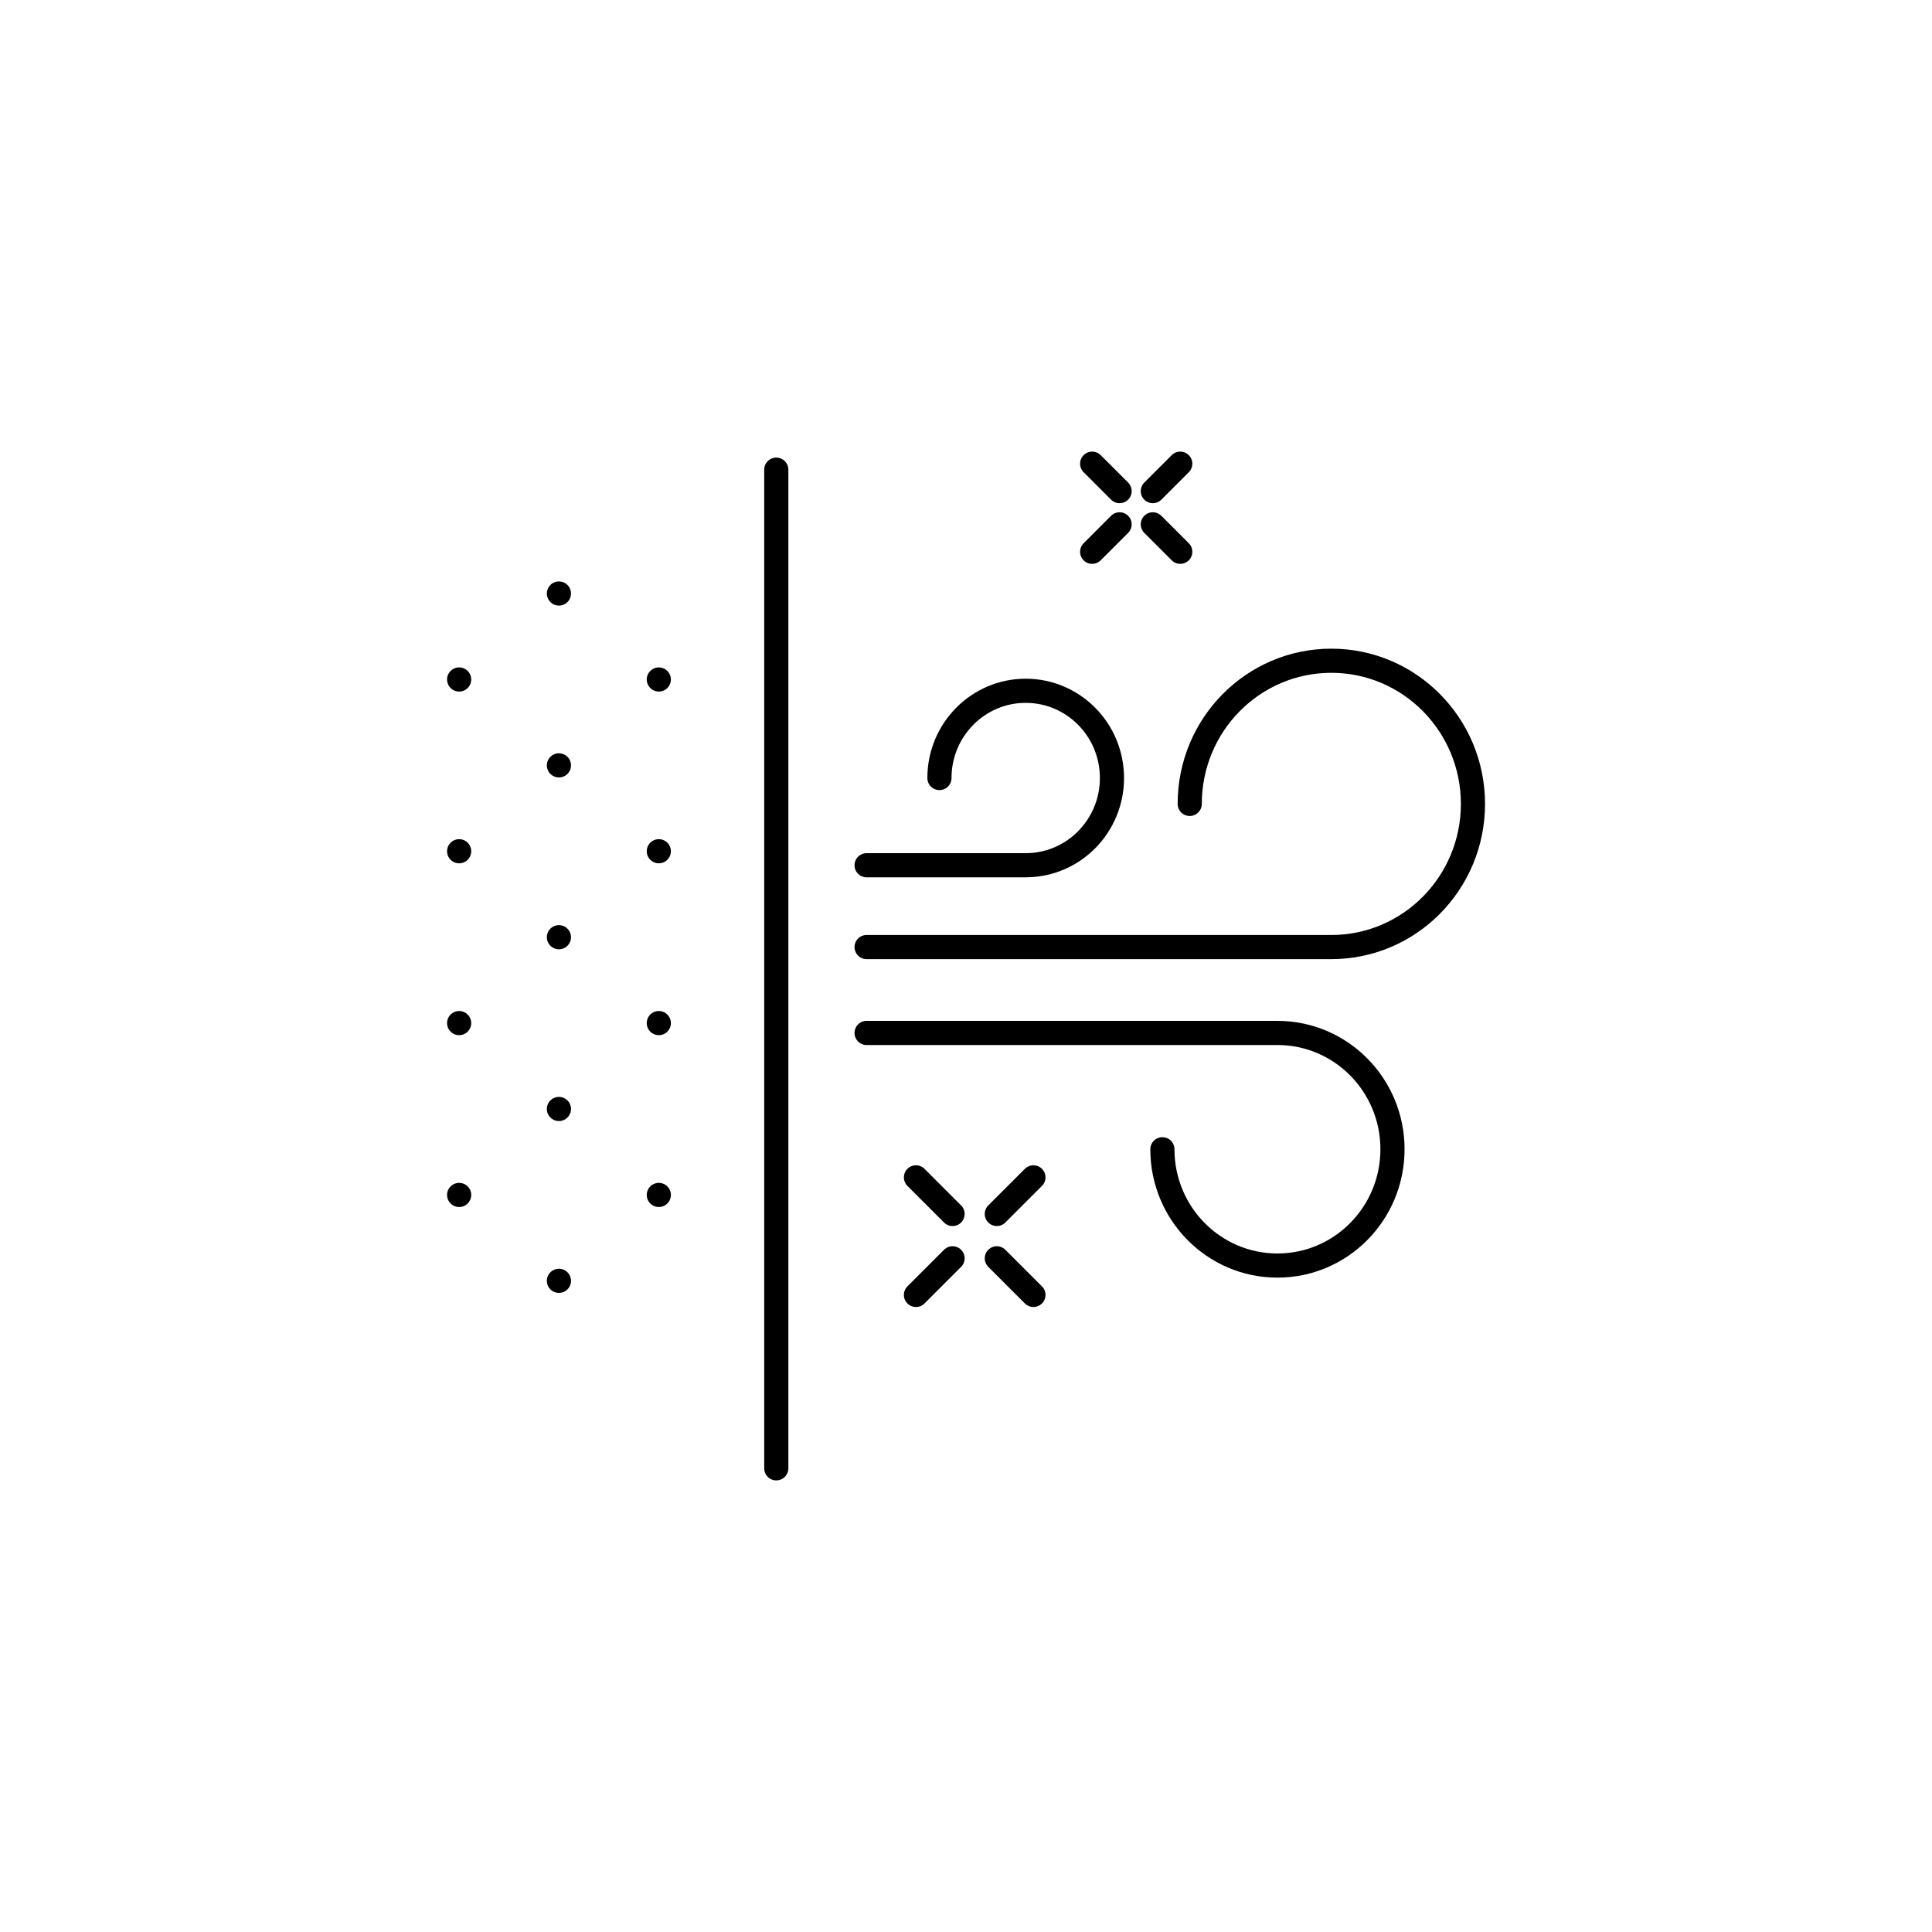 <?xml version="1.0" encoding="UTF-8"?>
<svg xmlns="http://www.w3.org/2000/svg" id="Ebene_1" viewBox="0 0 200 200">
  <defs>
    <style>.cls-1{fill:none;stroke:#000;stroke-linecap:round;stroke-linejoin:round;stroke-width:2.5px;}</style>
  </defs>
  <path class="cls-1" d="m97.25,80.54c0-4.99,4-9.03,8.93-9.03s8.93,4.04,8.93,9.03-4,9.03-8.93,9.03h-16.47"></path>
  <path class="cls-1" d="m123.16,83.22c0-8.19,6.56-14.82,14.66-14.82s14.66,6.64,14.66,14.82-6.56,14.82-14.66,14.82h-48.11"></path>
  <path class="cls-1" d="m120.33,118.97c0,6.65,5.33,12.04,11.91,12.04s11.91-5.39,11.91-12.04-5.33-12.04-11.91-12.04h-42.53"></path>
  <polyline class="cls-1" points="94.82 134.05 98.61 130.26 98.61 130.26"></polyline>
  <line class="cls-1" x1="106.98" y1="121.88" x2="103.19" y2="125.67"></line>
  <line class="cls-1" x1="98.61" y1="125.67" x2="94.82" y2="121.88"></line>
  <line class="cls-1" x1="106.98" y1="134.05" x2="103.19" y2="130.26"></line>
  <polyline class="cls-1" points="113.06 57.12 115.9 54.28 115.9 54.28"></polyline>
  <line class="cls-1" x1="122.18" y1="48" x2="119.34" y2="50.84"></line>
  <line class="cls-1" x1="115.9" y1="50.84" x2="113.06" y2="48"></line>
  <line class="cls-1" x1="122.18" y1="57.12" x2="119.34" y2="54.28"></line>
  <line class="cls-1" x1="80.36" y1="48.62" x2="80.36" y2="152"></line>
  <line class="cls-1" x1="57.86" y1="61.44" x2="57.86" y2="61.44"></line>
  <line class="cls-1" x1="57.86" y1="79.23" x2="57.86" y2="79.23"></line>
  <line class="cls-1" x1="57.86" y1="97.02" x2="57.86" y2="97.02"></line>
  <line class="cls-1" x1="57.86" y1="114.8" x2="57.86" y2="114.8"></line>
  <line class="cls-1" x1="57.86" y1="132.59" x2="57.86" y2="132.59"></line>
  <line class="cls-1" x1="47.53" y1="70.34" x2="47.53" y2="70.34"></line>
  <line class="cls-1" x1="47.53" y1="88.12" x2="47.53" y2="88.12"></line>
  <line class="cls-1" x1="47.53" y1="105.91" x2="47.53" y2="105.91"></line>
  <line class="cls-1" x1="47.53" y1="123.7" x2="47.53" y2="123.7"></line>
  <line class="cls-1" x1="68.2" y1="70.34" x2="68.2" y2="70.34"></line>
  <line class="cls-1" x1="68.2" y1="88.12" x2="68.2" y2="88.12"></line>
  <line class="cls-1" x1="68.2" y1="105.91" x2="68.2" y2="105.91"></line>
  <line class="cls-1" x1="68.2" y1="123.7" x2="68.2" y2="123.7"></line>
</svg>
